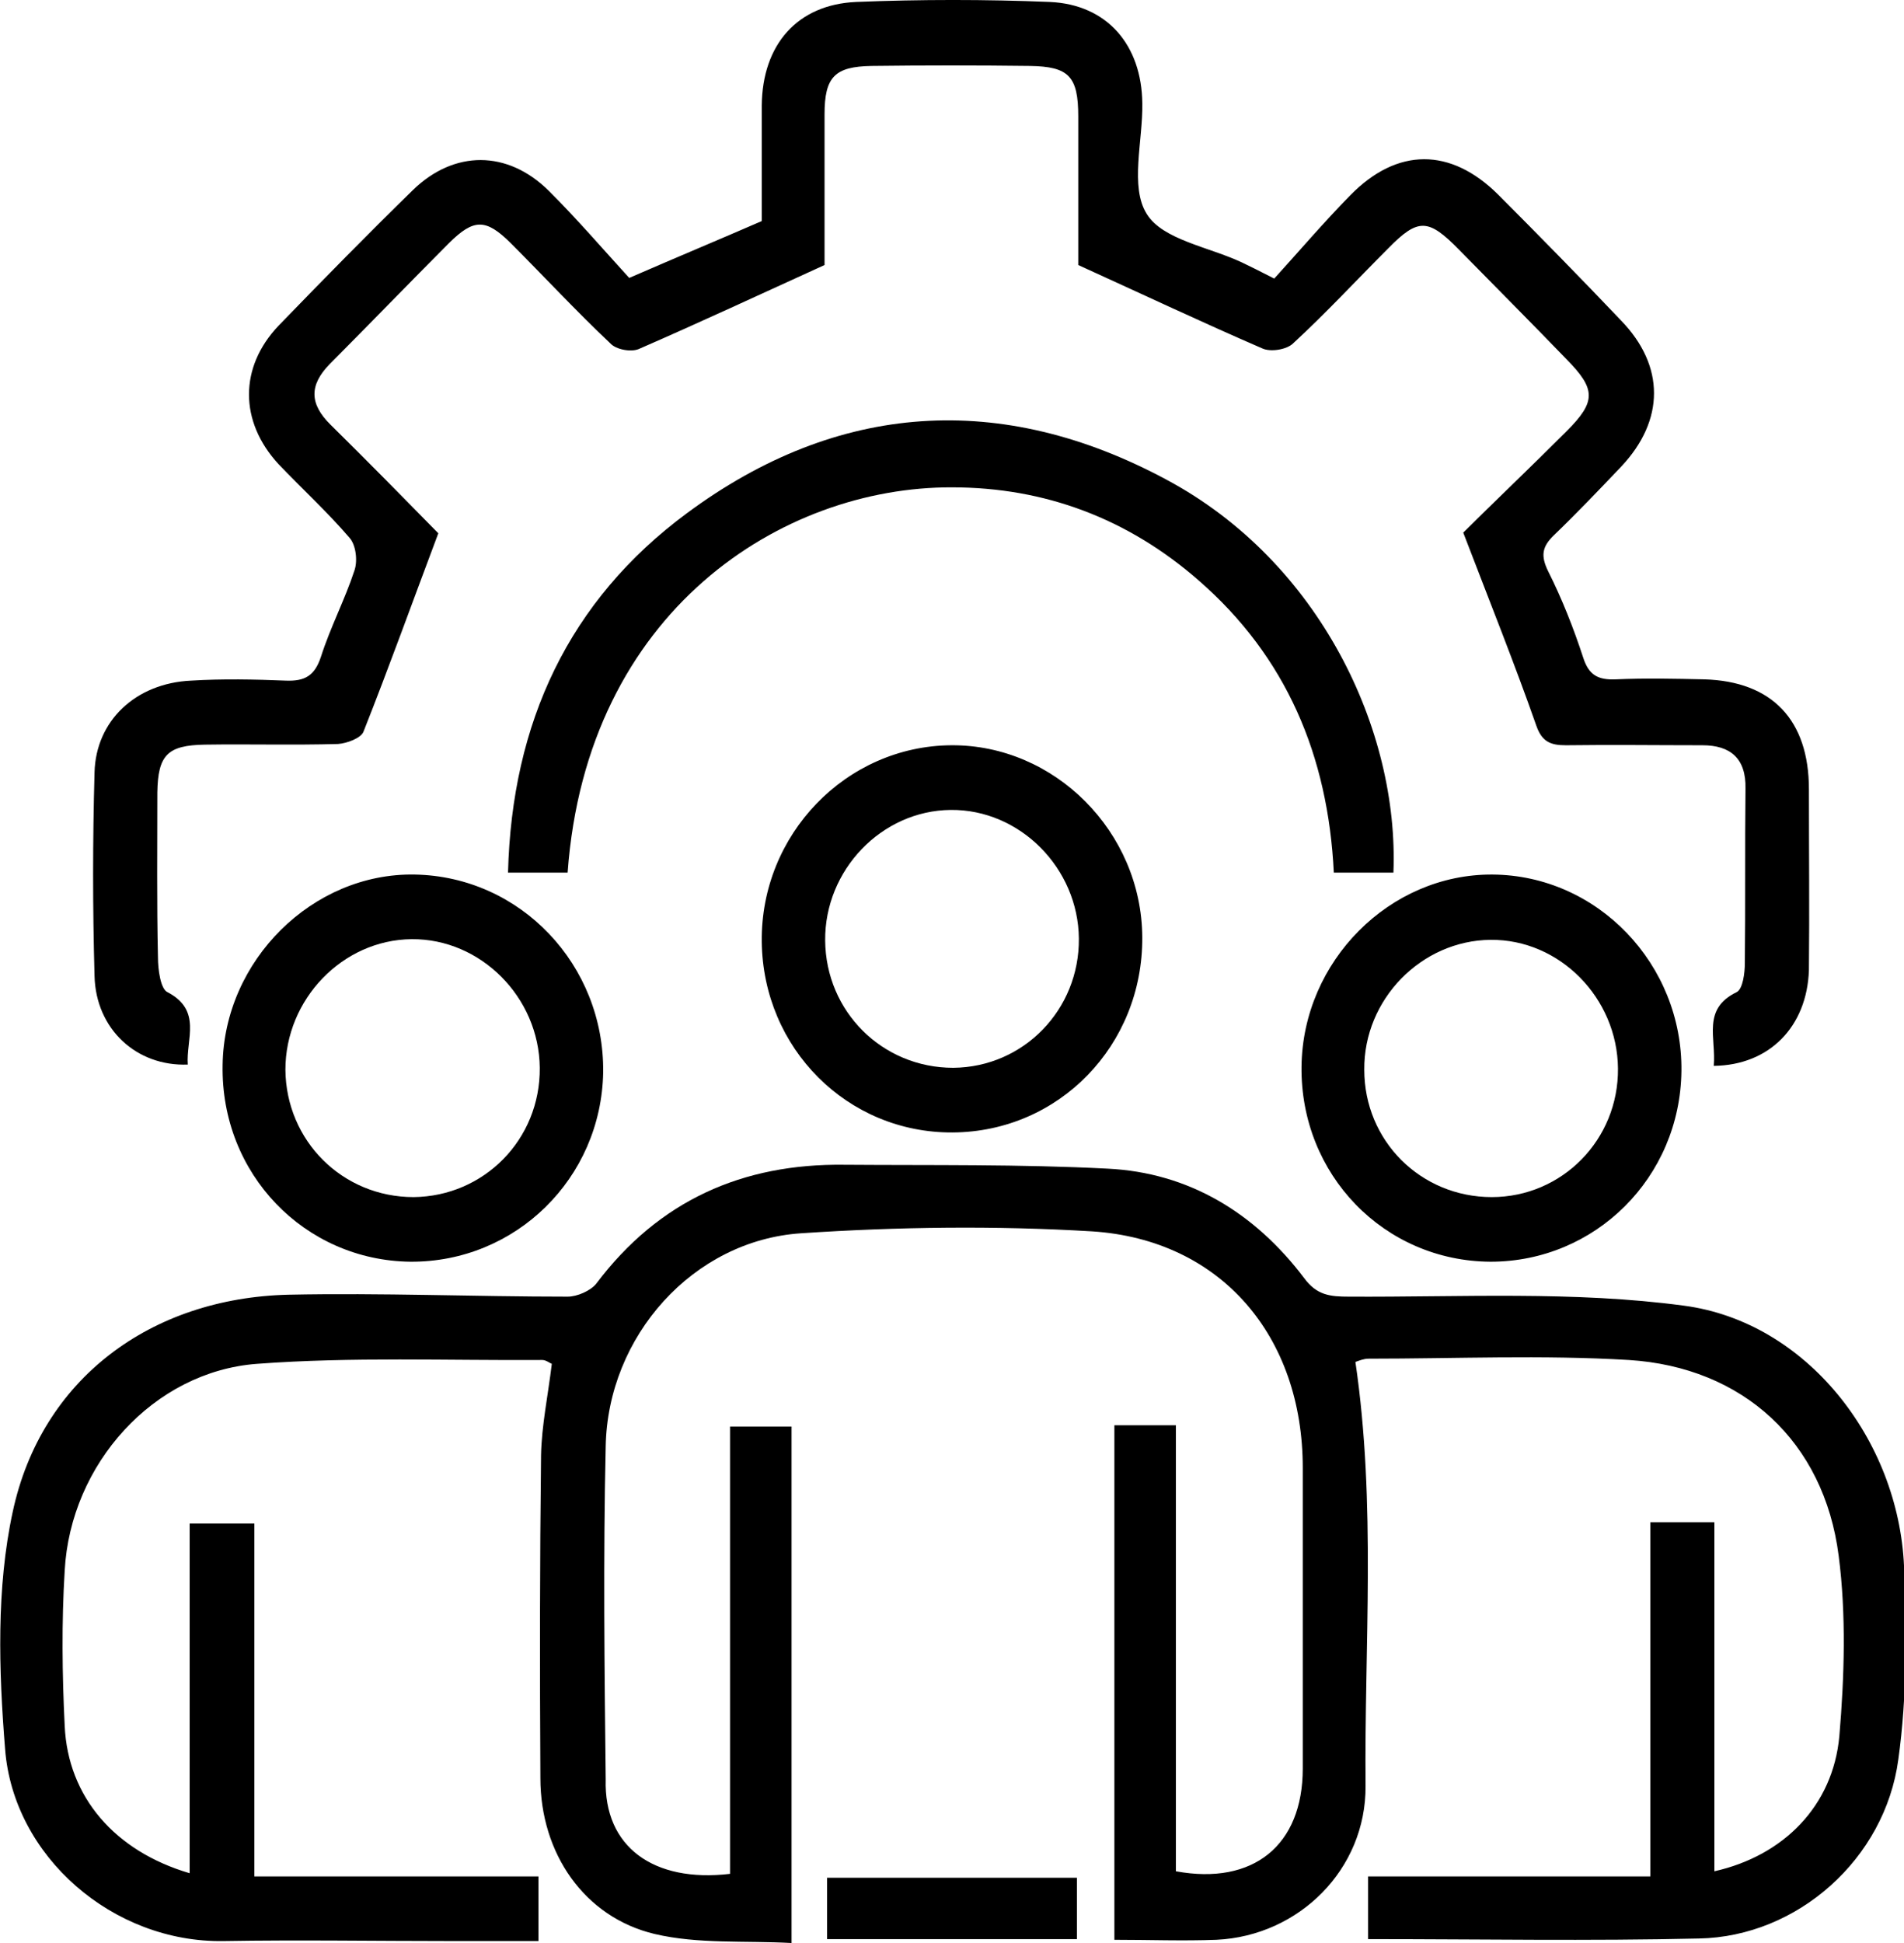 <svg width="49" height="50" viewBox="0 0 49 50" fill="none" xmlns="http://www.w3.org/2000/svg">
<g id="Frame" clip-path="url(#clip0_969_112)">
<g id="Group">
<path id="Vector" d="M18.788 48.22C18.788 44.361 18.788 40.569 18.788 36.71C19.326 36.71 19.832 36.71 20.371 36.71C20.371 41.084 20.371 45.459 20.371 50C19.179 49.934 17.971 50.033 16.845 49.767C15.034 49.335 13.907 47.688 13.907 45.758C13.891 42.981 13.891 40.22 13.924 37.442C13.94 36.677 14.103 35.911 14.201 35.096C14.152 35.08 14.054 34.997 13.956 34.997C11.508 35.013 9.059 34.913 6.611 35.096C3.951 35.296 1.812 37.675 1.665 40.419C1.584 41.75 1.6 43.081 1.665 44.411C1.747 46.241 2.955 47.638 4.881 48.204C4.881 45.21 4.881 42.232 4.881 39.205C5.469 39.205 5.958 39.205 6.546 39.205C6.546 42.232 6.546 45.21 6.546 48.287C9.027 48.287 11.426 48.287 13.858 48.287C13.858 48.886 13.858 49.368 13.858 49.95C13.091 49.95 12.373 49.95 11.638 49.95C9.68 49.95 7.721 49.917 5.762 49.95C2.906 50 0.343 47.771 0.131 45.01C-0.032 42.981 -0.097 40.868 0.327 38.906C1.061 35.479 3.885 33.4 7.427 33.317C9.81 33.267 12.21 33.367 14.609 33.367C14.854 33.367 15.197 33.217 15.344 33.034C16.959 30.888 19.114 29.94 21.726 29.973C23.978 29.99 26.247 29.957 28.5 30.073C30.589 30.173 32.286 31.204 33.559 32.884C33.886 33.333 34.229 33.367 34.718 33.367C37.591 33.383 40.496 33.217 43.337 33.599C46.487 34.015 48.854 37.043 49.001 40.303C49.066 41.949 49.082 43.646 48.854 45.276C48.511 47.838 46.258 49.834 43.728 49.884C40.904 49.95 38.081 49.9 35.208 49.9C35.208 49.368 35.208 48.886 35.208 48.287C37.607 48.287 40.007 48.287 42.471 48.287C42.471 45.193 42.471 42.216 42.471 39.172C43.043 39.172 43.532 39.172 44.12 39.172C44.12 42.182 44.12 45.16 44.12 48.154C45.899 47.755 47.172 46.474 47.336 44.677C47.466 43.147 47.515 41.55 47.319 40.037C46.944 37.093 44.855 35.18 41.916 34.997C39.697 34.864 37.461 34.963 35.224 34.963C35.094 34.963 34.98 35.013 34.882 35.047C35.42 38.706 35.11 42.332 35.143 45.958C35.159 48.104 33.429 49.817 31.307 49.917C30.442 49.95 29.577 49.917 28.679 49.917C28.679 45.476 28.679 41.101 28.679 36.677C29.201 36.677 29.691 36.677 30.262 36.677C30.262 40.536 30.262 44.361 30.262 48.154C32.254 48.52 33.527 47.488 33.527 45.509C33.527 42.931 33.527 40.353 33.527 37.774C33.527 34.381 31.421 31.903 28.108 31.687C25.61 31.537 23.097 31.57 20.616 31.736C17.841 31.919 15.637 34.381 15.588 37.225C15.523 40.087 15.556 42.931 15.588 45.792C15.54 47.522 16.813 48.453 18.788 48.22Z" fill="black"/>
<path id="Vector_2" d="M44.104 27.428C44.17 26.713 43.794 25.965 44.692 25.532C44.855 25.449 44.904 25.033 44.904 24.784C44.921 23.287 44.904 21.79 44.921 20.293C44.937 19.511 44.529 19.178 43.811 19.178C42.635 19.178 41.477 19.162 40.301 19.178C39.91 19.178 39.681 19.095 39.534 18.663C38.979 17.082 38.359 15.536 37.657 13.706C38.408 12.957 39.371 12.043 40.318 11.095C41.085 10.329 41.069 10.013 40.318 9.248C39.404 8.3 38.473 7.369 37.543 6.42C36.759 5.622 36.498 5.605 35.731 6.387C34.915 7.202 34.131 8.051 33.283 8.832C33.119 8.999 32.695 9.065 32.483 8.965C30.948 8.3 29.43 7.585 27.749 6.82C27.749 5.705 27.749 4.341 27.749 2.994C27.749 1.963 27.505 1.713 26.509 1.697C25.154 1.68 23.783 1.68 22.428 1.697C21.482 1.713 21.22 1.979 21.22 2.944C21.22 4.291 21.22 5.655 21.22 6.82C19.539 7.585 18.005 8.3 16.438 8.982C16.242 9.065 15.85 8.999 15.703 8.832C14.822 8.001 14.006 7.119 13.141 6.254C12.504 5.622 12.194 5.622 11.557 6.254C10.529 7.285 9.517 8.333 8.489 9.365C7.95 9.914 7.967 10.396 8.505 10.928C9.485 11.893 10.447 12.874 11.28 13.723C10.611 15.502 10.007 17.182 9.354 18.829C9.289 18.995 8.93 19.128 8.701 19.145C7.558 19.178 6.416 19.145 5.273 19.162C4.31 19.178 4.065 19.428 4.049 20.392C4.049 21.806 4.033 23.22 4.065 24.634C4.065 24.95 4.131 25.449 4.31 25.532C5.208 25.998 4.784 26.747 4.833 27.395C3.51 27.445 2.466 26.48 2.433 25.116C2.384 23.37 2.384 21.623 2.433 19.877C2.466 18.546 3.494 17.581 4.914 17.515C5.73 17.465 6.546 17.482 7.363 17.515C7.836 17.532 8.097 17.398 8.26 16.899C8.505 16.134 8.881 15.419 9.125 14.671C9.207 14.421 9.158 14.022 8.995 13.839C8.424 13.174 7.771 12.575 7.167 11.943C6.155 10.845 6.155 9.448 7.167 8.383C8.326 7.186 9.468 6.021 10.627 4.89C11.688 3.859 13.059 3.859 14.12 4.907C14.855 5.639 15.54 6.437 16.193 7.152C17.417 6.62 18.494 6.171 19.604 5.689C19.604 4.707 19.604 3.709 19.604 2.711C19.621 1.148 20.518 0.116 22.037 0.05C23.701 -0.017 25.35 -0.017 27.015 0.05C28.5 0.116 29.382 1.164 29.398 2.661C29.414 3.626 29.072 4.807 29.512 5.506C29.92 6.171 31.112 6.354 31.96 6.753C32.173 6.853 32.401 6.969 32.793 7.169C33.413 6.487 34.066 5.722 34.752 5.023C35.959 3.792 37.331 3.792 38.555 5.007C39.616 6.071 40.677 7.152 41.721 8.25C42.848 9.415 42.848 10.812 41.721 12.009C41.15 12.608 40.579 13.207 39.991 13.773C39.681 14.072 39.648 14.305 39.844 14.704C40.203 15.419 40.497 16.168 40.742 16.916C40.889 17.382 41.134 17.498 41.574 17.482C42.342 17.448 43.092 17.465 43.86 17.482C45.606 17.532 46.553 18.53 46.553 20.309C46.553 21.856 46.569 23.42 46.553 24.967C46.504 26.414 45.541 27.412 44.104 27.428Z" fill="black"/>
<path id="Vector_3" d="M35.86 22.455C35.338 22.455 34.848 22.455 34.326 22.455C34.179 19.444 33.102 16.899 30.849 14.937C29.021 13.34 26.883 12.541 24.5 12.541C20.142 12.525 15.098 15.702 14.608 22.455C14.135 22.455 13.662 22.455 13.074 22.455C13.172 18.596 14.641 15.452 17.677 13.207C21.562 10.329 25.773 10.063 30.017 12.342C33.967 14.454 36.007 18.796 35.86 22.455Z" fill="black"/>
<path id="Vector_4" d="M24.517 29.142C21.807 29.158 19.637 26.979 19.604 24.235C19.571 21.474 21.775 19.195 24.484 19.178C27.145 19.162 29.381 21.407 29.397 24.118C29.414 26.896 27.259 29.125 24.517 29.142ZM24.533 27.478C26.345 27.462 27.781 25.981 27.765 24.152C27.749 22.339 26.247 20.825 24.468 20.842C22.689 20.858 21.22 22.389 21.236 24.202C21.252 26.031 22.705 27.478 24.533 27.478Z" fill="black"/>
<path id="Vector_5" d="M10.561 32.468C7.835 32.435 5.68 30.206 5.729 27.412C5.762 24.717 8.047 22.455 10.675 22.505C13.401 22.555 15.555 24.834 15.523 27.595C15.474 30.323 13.27 32.485 10.561 32.468ZM10.642 30.805C12.454 30.788 13.907 29.325 13.891 27.478C13.874 25.665 12.373 24.152 10.593 24.168C8.814 24.185 7.345 25.715 7.345 27.528C7.362 29.358 8.814 30.805 10.642 30.805Z" fill="black"/>
<path id="Vector_6" d="M38.359 32.468C35.616 32.452 33.462 30.223 33.495 27.445C33.527 24.734 35.763 22.488 38.408 22.505C41.117 22.522 43.304 24.817 43.272 27.561C43.239 30.306 41.052 32.468 38.359 32.468ZM38.391 30.805C40.203 30.805 41.656 29.325 41.639 27.495C41.623 25.682 40.138 24.168 38.359 24.185C36.58 24.202 35.094 25.715 35.11 27.528C35.11 29.358 36.563 30.805 38.391 30.805Z" fill="black"/>
<path id="Vector_7" d="M21.285 49.9C21.285 49.335 21.285 48.852 21.285 48.32C23.44 48.32 25.545 48.32 27.716 48.32C27.716 48.836 27.716 49.351 27.716 49.9C25.562 49.9 23.456 49.9 21.285 49.9Z" fill="black"/>
</g>
</g>
<defs>
<clipPath id="clip0_969_112">
<rect width="49" height="50" fill="white"/>
</clipPath>
</defs>
</svg>
